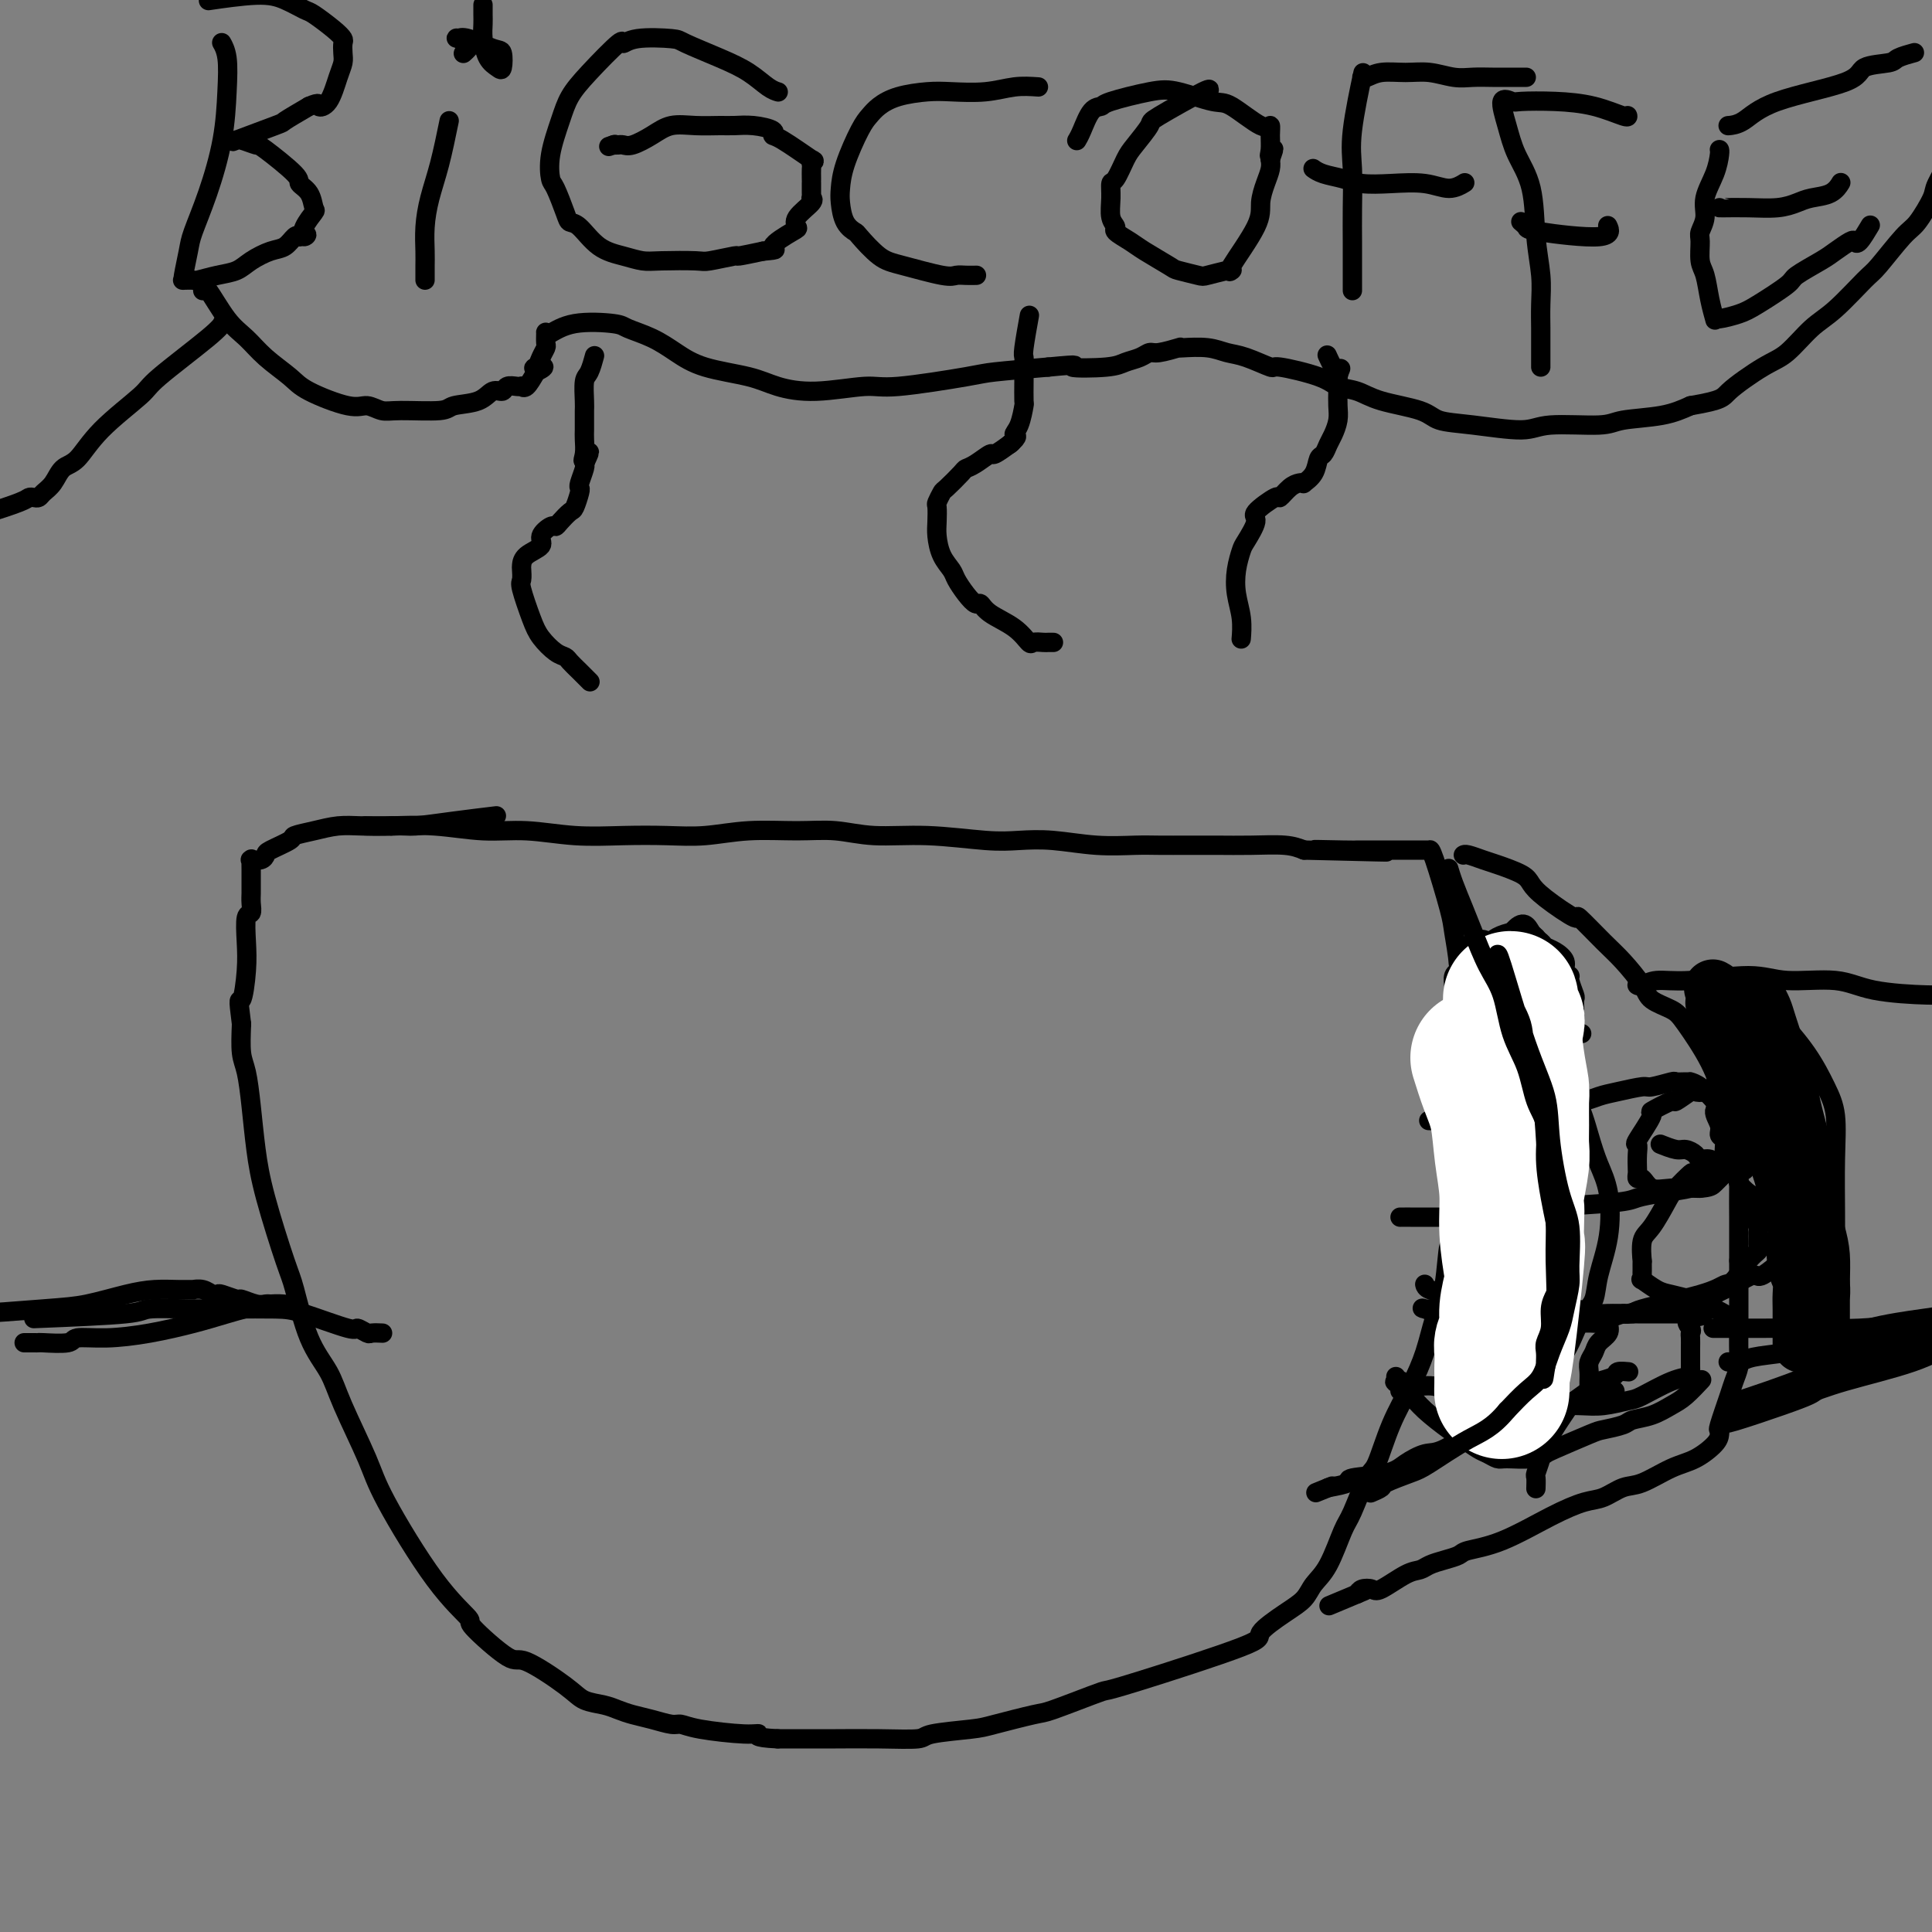 <svg viewBox='0 0 400 400' version='1.1' xmlns='http://www.w3.org/2000/svg' xmlns:xlink='http://www.w3.org/1999/xlink'><rect x="0" y="0" width="400" height="400" fill="#808080" stroke="none"/><g fill='none' stroke='#000000' stroke-width='4' stroke-linecap='round' stroke-linejoin='round'><path d='M76,171c-0.359,-0.009 -0.719,-0.017 0,0c0.719,0.017 2.516,0.061 5,0c2.484,-0.061 5.655,-0.227 9,0c3.345,0.227 6.864,0.845 10,1c3.136,0.155 5.889,-0.154 9,0c3.111,0.154 6.578,0.769 10,1c3.422,0.231 6.797,0.076 10,0c3.203,-0.076 6.234,-0.074 9,0c2.766,0.074 5.267,0.220 8,0c2.733,-0.220 5.698,-0.806 9,-1c3.302,-0.194 6.941,0.004 10,0c3.059,-0.004 5.537,-0.211 8,0c2.463,0.211 4.910,0.840 8,1c3.090,0.160 6.823,-0.150 11,0c4.177,0.150 8.798,0.758 12,1c3.202,0.242 4.984,0.117 7,0c2.016,-0.117 4.267,-0.228 7,0c2.733,0.228 5.947,0.793 9,1c3.053,0.207 5.945,0.056 8,0c2.055,-0.056 3.274,-0.016 5,0c1.726,0.016 3.960,0.007 6,0c2.040,-0.007 3.887,-0.012 6,0c2.113,0.012 4.492,0.042 7,0c2.508,-0.042 5.145,-0.155 7,0c1.855,0.155 2.927,0.577 4,1'/><path d='M270,176c30.997,0.774 11.490,0.207 5,0c-6.490,-0.207 0.038,-0.056 3,0c2.962,0.056 2.360,0.015 3,0c0.640,-0.015 2.524,-0.004 4,0c1.476,0.004 2.546,0.001 3,0c0.454,-0.001 0.293,-0.000 1,0c0.707,0.000 2.280,-0.000 3,0c0.720,0.000 0.585,0.000 1,0c0.415,-0.000 1.380,-0.002 2,0c0.620,0.002 0.895,0.006 1,0c0.105,-0.006 0.041,-0.024 0,0c-0.041,0.024 -0.060,0.090 0,0c0.060,-0.090 0.198,-0.335 1,2c0.802,2.335 2.266,7.250 3,10c0.734,2.750 0.737,3.335 1,5c0.263,1.665 0.784,4.408 1,7c0.216,2.592 0.125,5.031 0,8c-0.125,2.969 -0.285,6.467 0,10c0.285,3.533 1.015,7.102 1,10c-0.015,2.898 -0.773,5.126 -1,8c-0.227,2.874 0.078,6.392 0,9c-0.078,2.608 -0.539,4.304 -1,6'/><path d='M301,251c-0.347,9.079 -0.714,6.278 -1,7c-0.286,0.722 -0.492,4.969 -1,8c-0.508,3.031 -1.319,4.848 -2,7c-0.681,2.152 -1.231,4.641 -2,7c-0.769,2.359 -1.757,4.590 -3,7c-1.243,2.410 -2.741,5.001 -4,8c-1.259,2.999 -2.279,6.406 -3,8c-0.721,1.594 -1.142,1.374 -2,3c-0.858,1.626 -2.154,5.096 -3,7c-0.846,1.904 -1.242,2.241 -2,4c-0.758,1.759 -1.880,4.940 -3,7c-1.120,2.060 -2.240,2.998 -3,4c-0.760,1.002 -1.162,2.069 -2,3c-0.838,0.931 -2.112,1.727 -4,3c-1.888,1.273 -4.391,3.021 -5,4c-0.609,0.979 0.674,1.187 -4,3c-4.674,1.813 -15.305,5.230 -21,7c-5.695,1.770 -6.453,1.893 -7,2c-0.547,0.107 -0.882,0.200 -3,1c-2.118,0.800 -6.018,2.308 -8,3c-1.982,0.692 -2.046,0.567 -4,1c-1.954,0.433 -5.800,1.422 -8,2c-2.200,0.578 -2.756,0.743 -5,1c-2.244,0.257 -6.176,0.605 -8,1c-1.824,0.395 -1.538,0.838 -3,1c-1.462,0.162 -4.670,0.043 -8,0c-3.330,-0.043 -6.781,-0.012 -9,0c-2.219,0.012 -3.205,0.003 -5,0c-1.795,-0.003 -4.397,-0.002 -7,0'/><path d='M161,360c-5.341,-0.238 -4.192,-0.834 -4,-1c0.192,-0.166 -0.573,0.096 -3,0c-2.427,-0.096 -6.516,-0.551 -9,-1c-2.484,-0.449 -3.365,-0.894 -4,-1c-0.635,-0.106 -1.026,0.126 -2,0c-0.974,-0.126 -2.533,-0.610 -4,-1c-1.467,-0.390 -2.842,-0.685 -4,-1c-1.158,-0.315 -2.100,-0.650 -3,-1c-0.900,-0.350 -1.758,-0.715 -3,-1c-1.242,-0.285 -2.867,-0.490 -4,-1c-1.133,-0.510 -1.773,-1.323 -4,-3c-2.227,-1.677 -6.039,-4.216 -8,-5c-1.961,-0.784 -2.069,0.189 -4,-1c-1.931,-1.189 -5.683,-4.538 -7,-6c-1.317,-1.462 -0.198,-1.036 -1,-2c-0.802,-0.964 -3.526,-3.316 -7,-8c-3.474,-4.684 -7.700,-11.699 -10,-16c-2.300,-4.301 -2.675,-5.887 -4,-9c-1.325,-3.113 -3.599,-7.752 -5,-11c-1.401,-3.248 -1.930,-5.104 -3,-7c-1.070,-1.896 -2.682,-3.834 -4,-7c-1.318,-3.166 -2.342,-7.562 -3,-10c-0.658,-2.438 -0.950,-2.918 -2,-6c-1.050,-3.082 -2.860,-8.766 -4,-13c-1.140,-4.234 -1.612,-7.019 -2,-10c-0.388,-2.981 -0.692,-6.160 -1,-9c-0.308,-2.840 -0.622,-5.342 -1,-7c-0.378,-1.658 -0.822,-2.474 -1,-4c-0.178,-1.526 -0.089,-3.763 0,-6'/><path d='M50,212c-0.833,-6.414 -0.416,-4.449 0,-5c0.416,-0.551 0.829,-3.617 1,-6c0.171,-2.383 0.098,-4.081 0,-6c-0.098,-1.919 -0.222,-4.057 0,-5c0.222,-0.943 0.792,-0.689 1,-1c0.208,-0.311 0.056,-1.185 0,-2c-0.056,-0.815 -0.015,-1.571 0,-2c0.015,-0.429 0.005,-0.532 0,-1c-0.005,-0.468 -0.003,-1.303 0,-2c0.003,-0.697 0.007,-1.258 0,-2c-0.007,-0.742 -0.026,-1.666 0,-2c0.026,-0.334 0.098,-0.077 0,0c-0.098,0.077 -0.365,-0.024 0,0c0.365,0.024 1.363,0.175 2,0c0.637,-0.175 0.914,-0.677 1,-1c0.086,-0.323 -0.018,-0.469 1,-1c1.018,-0.531 3.159,-1.449 4,-2c0.841,-0.551 0.383,-0.736 1,-1c0.617,-0.264 2.310,-0.607 4,-1c1.690,-0.393 3.378,-0.837 5,-1c1.622,-0.163 3.178,-0.047 5,0c1.822,0.047 3.911,0.023 6,0'/><path d='M81,171c3.250,-0.110 3.376,0.115 5,0c1.624,-0.115 4.745,-0.569 8,-1c3.255,-0.431 6.644,-0.837 8,-1c1.356,-0.163 0.678,-0.081 0,0'/><path d='M303,177c-0.003,0.002 -0.005,0.004 0,0c0.005,-0.004 0.018,-0.013 0,0c-0.018,0.013 -0.068,0.048 0,0c0.068,-0.048 0.255,-0.179 1,0c0.745,0.179 2.047,0.668 3,1c0.953,0.332 1.556,0.508 3,1c1.444,0.492 3.727,1.301 5,2c1.273,0.699 1.534,1.289 2,2c0.466,0.711 1.138,1.542 3,3c1.862,1.458 4.916,3.542 6,4c1.084,0.458 0.200,-0.708 1,0c0.800,0.708 3.285,3.292 5,5c1.715,1.708 2.659,2.540 4,4c1.341,1.460 3.080,3.550 4,5c0.920,1.450 1.023,2.262 2,3c0.977,0.738 2.829,1.402 4,2c1.171,0.598 1.663,1.131 3,3c1.337,1.869 3.521,5.073 5,8c1.479,2.927 2.253,5.577 3,8c0.747,2.423 1.468,4.619 2,6c0.532,1.381 0.874,1.948 1,4c0.126,2.052 0.034,5.591 0,8c-0.034,2.409 -0.010,3.688 0,6c0.010,2.312 0.005,5.656 0,9'/><path d='M360,261c0.000,4.566 0.001,4.482 0,5c-0.001,0.518 -0.004,1.637 0,3c0.004,1.363 0.013,2.969 0,5c-0.013,2.031 -0.050,4.485 0,6c0.050,1.515 0.185,2.090 0,3c-0.185,0.910 -0.690,2.155 -1,3c-0.310,0.845 -0.423,1.289 -1,3c-0.577,1.711 -1.616,4.689 -2,6c-0.384,1.311 -0.113,0.955 0,1c0.113,0.045 0.067,0.492 0,1c-0.067,0.508 -0.155,1.076 -1,2c-0.845,0.924 -2.445,2.202 -4,3c-1.555,0.798 -3.064,1.116 -5,2c-1.936,0.884 -4.298,2.335 -6,3c-1.702,0.665 -2.742,0.545 -4,1c-1.258,0.455 -2.733,1.484 -4,2c-1.267,0.516 -2.327,0.520 -4,1c-1.673,0.480 -3.960,1.438 -7,3c-3.040,1.562 -6.835,3.728 -10,5c-3.165,1.272 -5.701,1.651 -7,2c-1.299,0.349 -1.360,0.669 -2,1c-0.640,0.331 -1.859,0.674 -3,1c-1.141,0.326 -2.202,0.634 -3,1c-0.798,0.366 -1.331,0.791 -2,1c-0.669,0.209 -1.475,0.202 -3,1c-1.525,0.798 -3.770,2.399 -5,3c-1.230,0.601 -1.447,0.200 -2,0c-0.553,-0.200 -1.444,-0.200 -2,0c-0.556,0.200 -0.778,0.600 -1,1'/><path d='M281,330c-11.452,4.798 -3.083,1.292 0,0c3.083,-1.292 0.881,-0.369 0,0c-0.881,0.369 -0.440,0.185 0,0'/><path d='M305,195c-0.148,-0.103 -0.295,-0.206 0,0c0.295,0.206 1.034,0.723 2,2c0.966,1.277 2.160,3.316 4,6c1.840,2.684 4.327,6.012 6,9c1.673,2.988 2.532,5.635 4,8c1.468,2.365 3.544,4.447 5,7c1.456,2.553 2.292,5.578 3,8c0.708,2.422 1.287,4.241 2,6c0.713,1.759 1.558,3.456 2,6c0.442,2.544 0.480,5.933 0,9c-0.480,3.067 -1.478,5.810 -2,8c-0.522,2.190 -0.567,3.827 -1,5c-0.433,1.173 -1.254,1.881 -2,3c-0.746,1.119 -1.417,2.650 -2,4c-0.583,1.350 -1.080,2.520 -2,4c-0.920,1.480 -2.265,3.271 -4,5c-1.735,1.729 -3.861,3.397 -6,5c-2.139,1.603 -4.290,3.140 -7,5c-2.710,1.860 -5.978,4.042 -8,5c-2.022,0.958 -2.798,0.690 -4,1c-1.202,0.310 -2.830,1.196 -4,2c-1.170,0.804 -1.881,1.525 -4,2c-2.119,0.475 -5.648,0.705 -7,1c-1.352,0.295 -0.529,0.656 -1,1c-0.471,0.344 -2.235,0.672 -4,1'/><path d='M275,308c-4.978,2.022 -1.422,0.578 0,0c1.422,-0.578 0.711,-0.289 0,0'/><path d='M7,273c7.651,-0.310 15.302,-0.619 19,-1c3.698,-0.381 3.442,-0.833 5,-1c1.558,-0.167 4.929,-0.047 8,0c3.071,0.047 5.840,0.022 9,0c3.160,-0.022 6.710,-0.041 9,0c2.290,0.041 3.319,0.140 6,1c2.681,0.860 7.013,2.479 9,3c1.987,0.521 1.629,-0.057 2,0c0.371,0.057 1.471,0.747 2,1c0.529,0.253 0.489,0.068 1,0c0.511,-0.068 1.575,-0.019 2,0c0.425,0.019 0.213,0.010 0,0'/><path d='M-6,271c-1.480,0.520 -2.960,1.039 0,1c2.960,-0.039 10.360,-0.637 15,-1c4.640,-0.363 6.519,-0.490 9,-1c2.481,-0.510 5.563,-1.404 8,-2c2.437,-0.596 4.228,-0.893 6,-1c1.772,-0.107 3.525,-0.025 5,0c1.475,0.025 2.672,-0.007 3,0c0.328,0.007 -0.213,0.053 0,0c0.213,-0.053 1.178,-0.206 2,0c0.822,0.206 1.500,0.772 2,1c0.500,0.228 0.823,0.117 1,0c0.177,-0.117 0.208,-0.242 1,0c0.792,0.242 2.344,0.849 3,1c0.656,0.151 0.414,-0.156 1,0c0.586,0.156 1.999,0.774 3,1c1.001,0.226 1.589,0.061 2,0c0.411,-0.061 0.646,-0.016 1,0c0.354,0.016 0.827,0.004 1,0c0.173,-0.004 0.046,-0.001 0,0c-0.046,0.001 -0.012,0.000 0,0c0.012,-0.000 0.003,-0.000 0,0c-0.003,0.000 -0.001,0.000 0,0c0.001,-0.000 0.000,-0.000 0,0c-0.000,0.000 -0.000,0.000 0,0c0.000,-0.000 0.000,-0.000 0,0'/><path d='M57,270c4.104,0.368 1.864,-0.213 -1,0c-2.864,0.213 -6.351,1.219 -9,2c-2.649,0.781 -4.460,1.337 -7,2c-2.540,0.663 -5.809,1.431 -9,2c-3.191,0.569 -6.304,0.937 -9,1c-2.696,0.063 -4.974,-0.179 -6,0c-1.026,0.179 -0.799,0.780 -2,1c-1.201,0.220 -3.828,0.059 -5,0c-1.172,-0.059 -0.889,-0.016 -1,0c-0.111,0.016 -0.617,0.004 -1,0c-0.383,-0.004 -0.641,-0.001 -1,0c-0.359,0.001 -0.817,0.000 -1,0c-0.183,-0.000 -0.092,-0.000 0,0'/><path d='M300,271c0.067,-0.001 0.133,-0.002 0,0c-0.133,0.002 -0.466,0.006 -1,0c-0.534,-0.006 -1.267,-0.022 -2,0c-0.733,0.022 -1.464,0.083 -2,0c-0.536,-0.083 -0.878,-0.308 0,0c0.878,0.308 2.975,1.151 6,2c3.025,0.849 6.979,1.706 10,2c3.021,0.294 5.109,0.026 7,0c1.891,-0.026 3.583,0.190 5,0c1.417,-0.190 2.557,-0.787 4,-1c1.443,-0.213 3.187,-0.042 4,0c0.813,0.042 0.693,-0.045 1,0c0.307,0.045 1.039,0.222 0,0c-1.039,-0.222 -3.850,-0.844 -6,-1c-2.150,-0.156 -3.637,0.154 -5,0c-1.363,-0.154 -2.600,-0.773 -4,-1c-1.400,-0.227 -2.963,-0.061 -4,0c-1.037,0.061 -1.548,0.016 -2,0c-0.452,-0.016 -0.843,-0.005 -1,0c-0.157,0.005 -0.078,0.002 0,0'/><path d='M355,275c0.093,-0.000 0.186,-0.000 0,0c-0.186,0.000 -0.650,0.001 0,0c0.650,-0.001 2.414,-0.003 4,0c1.586,0.003 2.993,0.012 6,0c3.007,-0.012 7.615,-0.044 11,0c3.385,0.044 5.547,0.166 9,0c3.453,-0.166 8.196,-0.619 12,-1c3.804,-0.381 6.669,-0.691 9,-1c2.331,-0.309 4.127,-0.619 6,-1c1.873,-0.381 3.823,-0.834 5,-1c1.177,-0.166 1.581,-0.044 2,0c0.419,0.044 0.853,0.010 1,0c0.147,-0.010 0.007,0.003 0,0c-0.007,-0.003 0.120,-0.023 0,0c-0.120,0.023 -0.485,0.090 0,0c0.485,-0.090 1.822,-0.335 -1,0c-2.822,0.335 -9.801,1.252 -14,2c-4.199,0.748 -5.616,1.329 -8,2c-2.384,0.671 -5.734,1.434 -9,2c-3.266,0.566 -6.448,0.936 -8,1c-1.552,0.064 -1.474,-0.176 -2,0c-0.526,0.176 -1.656,0.769 -2,1c-0.344,0.231 0.100,0.101 0,0c-0.100,-0.101 -0.743,-0.172 1,0c1.743,0.172 5.871,0.586 10,1'/><path d='M387,280c4.967,0.024 11.885,-0.417 16,-1c4.115,-0.583 5.428,-1.309 8,-2c2.572,-0.691 6.403,-1.347 9,-2c2.597,-0.653 3.959,-1.303 6,-2c2.041,-0.697 4.759,-1.440 7,-2c2.241,-0.560 4.003,-0.939 5,-1c0.997,-0.061 1.227,0.194 2,0c0.773,-0.194 2.088,-0.836 3,-1c0.912,-0.164 1.420,0.152 2,0c0.580,-0.152 1.233,-0.772 2,-1c0.767,-0.228 1.648,-0.065 2,0c0.352,0.065 0.176,0.033 0,0'/><path d='M42,60c-0.018,0.156 -0.037,0.313 0,0c0.037,-0.313 0.128,-1.094 1,0c0.872,1.094 2.525,4.063 4,6c1.475,1.937 2.772,2.842 4,4c1.228,1.158 2.387,2.568 4,4c1.613,1.432 3.681,2.885 5,4c1.319,1.115 1.888,1.892 4,3c2.112,1.108 5.767,2.546 8,3c2.233,0.454 3.042,-0.078 4,0c0.958,0.078 2.063,0.765 3,1c0.937,0.235 1.707,0.017 4,0c2.293,-0.017 6.110,0.168 8,0c1.890,-0.168 1.853,-0.690 3,-1c1.147,-0.310 3.477,-0.409 5,-1c1.523,-0.591 2.240,-1.675 3,-2c0.760,-0.325 1.563,0.109 2,0c0.437,-0.109 0.509,-0.761 1,-1c0.491,-0.239 1.400,-0.064 2,0c0.600,0.064 0.892,0.016 1,0c0.108,-0.016 0.031,-0.002 0,0c-0.031,0.002 -0.017,-0.008 0,0c0.017,0.008 0.035,0.033 0,0c-0.035,-0.033 -0.125,-0.124 0,0c0.125,0.124 0.464,0.464 1,0c0.536,-0.464 1.268,-1.732 2,-3'/><path d='M111,77c3.106,-1.488 0.871,-1.210 0,-1c-0.871,0.210 -0.377,0.350 0,0c0.377,-0.350 0.637,-1.191 1,-2c0.363,-0.809 0.830,-1.588 1,-2c0.170,-0.412 0.043,-0.458 0,-1c-0.043,-0.542 -0.001,-1.582 0,-2c0.001,-0.418 -0.038,-0.215 0,0c0.038,0.215 0.155,0.441 1,0c0.845,-0.441 2.420,-1.549 5,-2c2.580,-0.451 6.166,-0.244 8,0c1.834,0.244 1.914,0.527 3,1c1.086,0.473 3.176,1.138 5,2c1.824,0.862 3.382,1.920 5,3c1.618,1.080 3.297,2.180 6,3c2.703,0.820 6.429,1.360 9,2c2.571,0.640 3.988,1.380 6,2c2.012,0.620 4.619,1.119 8,1c3.381,-0.119 7.536,-0.858 10,-1c2.464,-0.142 3.238,0.312 7,0c3.762,-0.312 10.513,-1.392 14,-2c3.487,-0.608 3.711,-0.745 6,-1c2.289,-0.255 6.645,-0.627 11,-1'/><path d='M217,76c8.187,-0.787 4.656,-0.253 5,0c0.344,0.253 4.565,0.227 7,0c2.435,-0.227 3.084,-0.653 4,-1c0.916,-0.347 2.098,-0.615 3,-1c0.902,-0.385 1.523,-0.888 2,-1c0.477,-0.112 0.809,0.165 2,0c1.191,-0.165 3.242,-0.773 4,-1c0.758,-0.227 0.223,-0.073 0,0c-0.223,0.073 -0.136,0.066 1,0c1.136,-0.066 3.320,-0.191 5,0c1.680,0.191 2.855,0.698 4,1c1.145,0.302 2.258,0.400 4,1c1.742,0.600 4.111,1.704 5,2c0.889,0.296 0.299,-0.216 2,0c1.701,0.216 5.695,1.160 8,2c2.305,0.840 2.922,1.577 4,2c1.078,0.423 2.618,0.533 4,1c1.382,0.467 2.607,1.293 5,2c2.393,0.707 5.953,1.296 8,2c2.047,0.704 2.579,1.524 4,2c1.421,0.476 3.730,0.608 7,1c3.270,0.392 7.500,1.045 10,1c2.500,-0.045 3.269,-0.788 6,-1c2.731,-0.212 7.423,0.108 10,0c2.577,-0.108 3.040,-0.645 5,-1c1.960,-0.355 5.417,-0.530 8,-1c2.583,-0.470 4.291,-1.235 6,-2'/><path d='M350,84c6.865,-1.179 6.529,-1.628 8,-3c1.471,-1.372 4.751,-3.667 7,-5c2.249,-1.333 3.467,-1.704 5,-3c1.533,-1.296 3.380,-3.517 5,-5c1.620,-1.483 3.013,-2.229 5,-4c1.987,-1.771 4.568,-4.569 6,-6c1.432,-1.431 1.715,-1.496 3,-3c1.285,-1.504 3.571,-4.447 5,-6c1.429,-1.553 2.002,-1.717 3,-3c0.998,-1.283 2.421,-3.687 3,-5c0.579,-1.313 0.313,-1.537 1,-3c0.687,-1.463 2.329,-4.165 3,-6c0.671,-1.835 0.373,-2.802 0,-5c-0.373,-2.198 -0.821,-5.628 -1,-7c-0.179,-1.372 -0.090,-0.686 0,0'/><path d='M46,67c0.000,-0.001 0.001,-0.001 0,0c-0.001,0.001 -0.002,0.004 0,0c0.002,-0.004 0.007,-0.016 0,0c-0.007,0.016 -0.027,0.059 0,0c0.027,-0.059 0.101,-0.219 0,0c-0.101,0.219 -0.375,0.819 -3,3c-2.625,2.181 -7.599,5.945 -10,8c-2.401,2.055 -2.229,2.403 -4,4c-1.771,1.597 -5.487,4.445 -8,7c-2.513,2.555 -3.825,4.818 -5,6c-1.175,1.182 -2.213,1.284 -3,2c-0.787,0.716 -1.325,2.048 -2,3c-0.675,0.952 -1.489,1.525 -2,2c-0.511,0.475 -0.719,0.853 -1,1c-0.281,0.147 -0.636,0.064 -1,0c-0.364,-0.064 -0.739,-0.108 -1,0c-0.261,0.108 -0.410,0.369 -2,1c-1.590,0.631 -4.622,1.633 -6,2c-1.378,0.367 -1.102,0.099 -1,0c0.102,-0.099 0.029,-0.028 0,0c-0.029,0.028 -0.015,0.014 0,0'/><path d='M46,9c-0.008,-0.014 -0.016,-0.027 0,0c0.016,0.027 0.055,0.095 0,0c-0.055,-0.095 -0.205,-0.353 0,0c0.205,0.353 0.766,1.316 1,3c0.234,1.684 0.141,4.090 0,7c-0.141,2.910 -0.329,6.325 -1,10c-0.671,3.675 -1.826,7.612 -3,11c-1.174,3.388 -2.367,6.228 -3,8c-0.633,1.772 -0.705,2.475 -1,4c-0.295,1.525 -0.813,3.873 -1,5c-0.187,1.127 -0.043,1.034 0,1c0.043,-0.034 -0.016,-0.008 0,0c0.016,0.008 0.107,-0.001 0,0c-0.107,0.001 -0.412,0.012 0,0c0.412,-0.012 1.540,-0.047 2,0c0.460,0.047 0.251,0.177 1,0c0.749,-0.177 2.455,-0.662 4,-1c1.545,-0.338 2.928,-0.529 4,-1c1.072,-0.471 1.831,-1.223 3,-2c1.169,-0.777 2.746,-1.579 4,-2c1.254,-0.421 2.184,-0.459 3,-1c0.816,-0.541 1.519,-1.583 2,-2c0.481,-0.417 0.741,-0.208 1,0'/><path d='M62,49c2.270,-1.009 1.444,-0.031 1,0c-0.444,0.031 -0.505,-0.884 0,-2c0.505,-1.116 1.577,-2.431 2,-3c0.423,-0.569 0.197,-0.391 0,-1c-0.197,-0.609 -0.365,-2.004 -1,-3c-0.635,-0.996 -1.735,-1.591 -2,-2c-0.265,-0.409 0.307,-0.631 -1,-2c-1.307,-1.369 -4.492,-3.884 -6,-5c-1.508,-1.116 -1.340,-0.832 -2,-1c-0.660,-0.168 -2.148,-0.788 -3,-1c-0.852,-0.212 -1.069,-0.016 -1,0c0.069,0.016 0.425,-0.148 0,0c-0.425,0.148 -1.629,0.607 0,0c1.629,-0.607 6.092,-2.279 8,-3c1.908,-0.721 1.259,-0.492 2,-1c0.741,-0.508 2.870,-1.754 5,-3'/><path d='M64,22c2.526,-1.092 1.840,-0.323 2,0c0.160,0.323 1.167,0.199 2,-1c0.833,-1.199 1.492,-3.472 2,-5c0.508,-1.528 0.864,-2.309 1,-3c0.136,-0.691 0.051,-1.292 0,-2c-0.051,-0.708 -0.067,-1.523 0,-2c0.067,-0.477 0.217,-0.618 0,-1c-0.217,-0.382 -0.800,-1.007 -2,-2c-1.200,-0.993 -3.017,-2.353 -4,-3c-0.983,-0.647 -1.132,-0.580 -2,-1c-0.868,-0.420 -2.456,-1.328 -4,-2c-1.544,-0.672 -3.043,-1.108 -6,-1c-2.957,0.108 -7.373,0.760 -9,1c-1.627,0.240 -0.465,0.069 0,0c0.465,-0.069 0.232,-0.034 0,0'/><path d='M93,25c-0.649,3.158 -1.298,6.316 -2,9c-0.702,2.684 -1.456,4.894 -2,7c-0.544,2.106 -0.878,4.109 -1,6c-0.122,1.891 -0.033,3.670 0,5c0.033,1.330 0.009,2.212 0,3c-0.009,0.788 -0.002,1.481 0,2c0.002,0.519 0.001,0.862 0,1c-0.001,0.138 -0.000,0.069 0,0'/><path d='M100,1c-0.004,0.681 -0.009,1.362 0,2c0.009,0.638 0.030,1.231 0,2c-0.030,0.769 -0.112,1.712 0,3c0.112,1.288 0.419,2.922 1,4c0.581,1.078 1.435,1.602 2,2c0.565,0.398 0.841,0.671 1,0c0.159,-0.671 0.202,-2.285 0,-3c-0.202,-0.715 -0.648,-0.532 -2,-1c-1.352,-0.468 -3.611,-1.586 -5,-2c-1.389,-0.414 -1.908,-0.125 -2,0c-0.092,0.125 0.243,0.085 0,0c-0.243,-0.085 -1.066,-0.215 0,0c1.066,0.215 4.019,0.776 5,1c0.981,0.224 -0.009,0.112 -1,0'/><path d='M99,9c-1.166,-0.144 -1.580,0.497 -2,1c-0.420,0.503 -0.844,0.867 -1,1c-0.156,0.133 -0.042,0.036 0,0c0.042,-0.036 0.012,-0.010 0,0c-0.012,0.010 -0.006,0.005 0,0'/><path d='M161,19c-0.037,-0.011 -0.075,-0.022 0,0c0.075,0.022 0.262,0.076 0,0c-0.262,-0.076 -0.971,-0.283 -2,-1c-1.029,-0.717 -2.376,-1.945 -4,-3c-1.624,-1.055 -3.525,-1.938 -6,-3c-2.475,-1.062 -5.523,-2.304 -7,-3c-1.477,-0.696 -1.381,-0.848 -3,-1c-1.619,-0.152 -4.951,-0.306 -7,0c-2.049,0.306 -2.814,1.072 -3,1c-0.186,-0.072 0.205,-0.982 -1,0c-1.205,0.982 -4.008,3.857 -6,6c-1.992,2.143 -3.173,3.554 -4,5c-0.827,1.446 -1.301,2.926 -2,5c-0.699,2.074 -1.625,4.741 -2,7c-0.375,2.259 -0.201,4.108 0,5c0.201,0.892 0.429,0.827 1,2c0.571,1.173 1.485,3.585 2,5c0.515,1.415 0.630,1.833 1,2c0.370,0.167 0.993,0.083 2,1c1.007,0.917 2.396,2.834 4,4c1.604,1.166 3.423,1.581 5,2c1.577,0.419 2.911,0.840 4,1c1.089,0.160 1.934,0.058 4,0c2.066,-0.058 5.352,-0.071 7,0c1.648,0.071 1.658,0.225 3,0c1.342,-0.225 4.015,-0.830 5,-1c0.985,-0.170 0.281,0.094 1,0c0.719,-0.094 2.859,-0.547 5,-1'/><path d='M158,52c4.098,-0.365 1.841,-0.276 2,-1c0.159,-0.724 2.732,-2.261 4,-3c1.268,-0.739 1.229,-0.681 1,-1c-0.229,-0.319 -0.650,-1.015 0,-2c0.650,-0.985 2.370,-2.257 3,-3c0.630,-0.743 0.169,-0.955 0,-1c-0.169,-0.045 -0.045,0.077 0,0c0.045,-0.077 0.012,-0.353 0,-1c-0.012,-0.647 -0.003,-1.664 0,-2c0.003,-0.336 -0.001,0.010 0,0c0.001,-0.010 0.006,-0.377 0,-1c-0.006,-0.623 -0.022,-1.502 0,-2c0.022,-0.498 0.082,-0.616 0,-1c-0.082,-0.384 -0.306,-1.034 0,-1c0.306,0.034 1.142,0.751 0,0c-1.142,-0.751 -4.263,-2.972 -6,-4c-1.737,-1.028 -2.091,-0.864 -2,-1c0.091,-0.136 0.626,-0.572 0,-1c-0.626,-0.428 -2.414,-0.848 -4,-1c-1.586,-0.152 -2.969,-0.035 -4,0c-1.031,0.035 -1.712,-0.011 -3,0c-1.288,0.011 -3.185,0.080 -5,0c-1.815,-0.080 -3.547,-0.309 -5,0c-1.453,0.309 -2.627,1.155 -4,2c-1.373,0.845 -2.945,1.691 -4,2c-1.055,0.309 -1.592,0.083 -2,0c-0.408,-0.083 -0.688,-0.024 -1,0c-0.312,0.024 -0.656,0.012 -1,0'/><path d='M127,30c-1.867,0.622 -0.533,0.178 0,0c0.533,-0.178 0.267,-0.089 0,0'/><path d='M215,18c-1.617,-0.112 -3.233,-0.224 -5,0c-1.767,0.224 -3.684,0.784 -6,1c-2.316,0.216 -5.029,0.088 -7,0c-1.971,-0.088 -3.198,-0.137 -5,0c-1.802,0.137 -4.178,0.461 -6,1c-1.822,0.539 -3.091,1.292 -4,2c-0.909,0.708 -1.460,1.371 -2,2c-0.540,0.629 -1.071,1.225 -2,3c-0.929,1.775 -2.256,4.728 -3,7c-0.744,2.272 -0.907,3.863 -1,5c-0.093,1.137 -0.118,1.821 0,3c0.118,1.179 0.379,2.854 1,4c0.621,1.146 1.602,1.765 2,2c0.398,0.235 0.214,0.087 1,1c0.786,0.913 2.542,2.886 4,4c1.458,1.114 2.619,1.370 5,2c2.381,0.630 5.983,1.633 8,2c2.017,0.367 2.448,0.098 3,0c0.552,-0.098 1.226,-0.026 2,0c0.774,0.026 1.650,0.008 2,0c0.350,-0.008 0.175,-0.004 0,0'/><path d='M250,19c-0.149,0.143 -0.298,0.286 0,0c0.298,-0.286 1.045,-1.001 -1,0c-2.045,1.001 -6.880,3.719 -9,5c-2.120,1.281 -1.524,1.126 -2,2c-0.476,0.874 -2.022,2.778 -3,4c-0.978,1.222 -1.388,1.763 -2,3c-0.612,1.237 -1.428,3.172 -2,4c-0.572,0.828 -0.902,0.550 -1,1c-0.098,0.450 0.036,1.630 0,3c-0.036,1.370 -0.241,2.932 0,4c0.241,1.068 0.930,1.642 1,2c0.070,0.358 -0.479,0.501 0,1c0.479,0.499 1.985,1.352 3,2c1.015,0.648 1.540,1.089 3,2c1.460,0.911 3.855,2.293 5,3c1.145,0.707 1.040,0.739 2,1c0.960,0.261 2.984,0.753 4,1c1.016,0.247 1.022,0.250 2,0c0.978,-0.250 2.927,-0.755 4,-1c1.073,-0.245 1.271,-0.232 1,0c-0.271,0.232 -1.011,0.683 0,-1c1.011,-1.683 3.774,-5.501 5,-8c1.226,-2.499 0.916,-3.680 1,-5c0.084,-1.320 0.561,-2.778 1,-4c0.439,-1.222 0.840,-2.206 1,-3c0.160,-0.794 0.080,-1.397 0,-2'/><path d='M263,33c1.392,-3.763 0.371,-1.670 0,-1c-0.371,0.670 -0.091,-0.084 0,-1c0.091,-0.916 -0.005,-1.995 0,-3c0.005,-1.005 0.112,-1.937 0,-2c-0.112,-0.063 -0.444,0.741 -2,0c-1.556,-0.741 -4.337,-3.029 -6,-4c-1.663,-0.971 -2.210,-0.624 -4,-1c-1.790,-0.376 -4.825,-1.473 -7,-2c-2.175,-0.527 -3.489,-0.482 -6,0c-2.511,0.482 -6.218,1.401 -8,2c-1.782,0.599 -1.641,0.879 -2,1c-0.359,0.121 -1.220,0.084 -2,1c-0.780,0.916 -1.479,2.785 -2,4c-0.521,1.215 -0.863,1.776 -1,2c-0.137,0.224 -0.068,0.112 0,0'/><path d='M316,16c-0.912,-0.002 -1.825,-0.004 -3,0c-1.175,0.004 -2.613,0.016 -4,0c-1.387,-0.016 -2.724,-0.058 -4,0c-1.276,0.058 -2.492,0.215 -4,0c-1.508,-0.215 -3.308,-0.804 -5,-1c-1.692,-0.196 -3.276,-0.001 -5,0c-1.724,0.001 -3.587,-0.193 -5,0c-1.413,0.193 -2.377,0.774 -3,1c-0.623,0.226 -0.907,0.096 -1,0c-0.093,-0.096 0.003,-0.157 0,0c-0.003,0.157 -0.106,0.532 0,0c0.106,-0.532 0.421,-1.969 0,0c-0.421,1.969 -1.577,7.346 -2,11c-0.423,3.654 -0.113,5.584 0,8c0.113,2.416 0.030,5.318 0,8c-0.030,2.682 -0.008,5.143 0,7c0.008,1.857 0.002,3.111 0,4c-0.002,0.889 -0.001,1.414 0,2c0.001,0.586 0.000,1.235 0,2c-0.000,0.765 -0.000,1.647 0,2c0.000,0.353 0.000,0.176 0,0'/><path d='M272,35c-0.128,-0.091 -0.256,-0.182 0,0c0.256,0.182 0.896,0.636 2,1c1.104,0.364 2.672,0.638 4,1c1.328,0.362 2.416,0.811 4,1c1.584,0.189 3.665,0.117 6,0c2.335,-0.117 4.925,-0.279 7,0c2.075,0.279 3.636,0.998 5,1c1.364,0.002 2.533,-0.714 3,-1c0.467,-0.286 0.234,-0.143 0,0'/><path d='M337,24c-0.018,-0.053 -0.036,-0.105 0,0c0.036,0.105 0.127,0.369 -1,0c-1.127,-0.369 -3.473,-1.371 -6,-2c-2.527,-0.629 -5.235,-0.887 -8,-1c-2.765,-0.113 -5.587,-0.083 -7,0c-1.413,0.083 -1.415,0.219 -2,0c-0.585,-0.219 -1.751,-0.792 -2,0c-0.249,0.792 0.420,2.948 1,5c0.580,2.052 1.069,4.000 2,6c0.931,2.000 2.302,4.051 3,7c0.698,2.949 0.723,6.795 1,10c0.277,3.205 0.806,5.769 1,8c0.194,2.231 0.052,4.127 0,6c-0.052,1.873 -0.014,3.721 0,5c0.014,1.279 0.004,1.989 0,3c-0.004,1.011 -0.001,2.322 0,3c0.001,0.678 0.000,0.721 0,1c-0.000,0.279 -0.000,0.794 0,1c0.000,0.206 0.000,0.103 0,0'/><path d='M315,46c-0.115,-0.095 -0.231,-0.191 0,0c0.231,0.191 0.808,0.667 1,1c0.192,0.333 0.000,0.522 3,1c3.000,0.478 9.192,1.244 12,1c2.808,-0.244 2.231,-1.498 2,-2c-0.231,-0.502 -0.115,-0.251 0,0'/><path d='M356,31c0.004,0.007 0.007,0.014 0,0c-0.007,-0.014 -0.025,-0.048 0,0c0.025,0.048 0.094,0.177 0,1c-0.094,0.823 -0.351,2.340 -1,4c-0.649,1.660 -1.691,3.463 -2,5c-0.309,1.537 0.117,2.808 0,4c-0.117,1.192 -0.775,2.306 -1,3c-0.225,0.694 -0.018,0.968 0,2c0.018,1.032 -0.153,2.823 0,4c0.153,1.177 0.630,1.742 1,3c0.370,1.258 0.634,3.210 1,5c0.366,1.790 0.836,3.418 1,4c0.164,0.582 0.024,0.118 0,0c-0.024,-0.118 0.070,0.111 1,0c0.930,-0.111 2.697,-0.561 4,-1c1.303,-0.439 2.144,-0.865 4,-2c1.856,-1.135 4.728,-2.977 6,-4c1.272,-1.023 0.943,-1.228 2,-2c1.057,-0.772 3.500,-2.113 5,-3c1.500,-0.887 2.055,-1.321 3,-2c0.945,-0.679 2.278,-1.605 3,-2c0.722,-0.395 0.833,-0.261 1,0c0.167,0.261 0.391,0.647 1,0c0.609,-0.647 1.603,-2.328 2,-3c0.397,-0.672 0.199,-0.336 0,0'/><path d='M358,26c0.063,-0.005 0.126,-0.010 0,0c-0.126,0.010 -0.441,0.034 0,0c0.441,-0.034 1.638,-0.128 3,-1c1.362,-0.872 2.887,-2.524 7,-4c4.113,-1.476 10.812,-2.778 14,-4c3.188,-1.222 2.865,-2.366 4,-3c1.135,-0.634 3.727,-0.758 5,-1c1.273,-0.242 1.227,-0.604 2,-1c0.773,-0.396 2.364,-0.828 3,-1c0.636,-0.172 0.318,-0.086 0,0'/><path d='M356,43c0.010,0.006 0.021,0.012 1,0c0.979,-0.012 2.927,-0.044 5,0c2.073,0.044 4.272,0.162 6,0c1.728,-0.162 2.985,-0.604 4,-1c1.015,-0.396 1.787,-0.745 3,-1c1.213,-0.255 2.865,-0.415 4,-1c1.135,-0.585 1.753,-1.596 2,-2c0.247,-0.404 0.124,-0.202 0,0'/><path d='M122,141c-0.046,-0.046 -0.092,-0.093 0,0c0.092,0.093 0.321,0.325 0,0c-0.321,-0.325 -1.192,-1.206 -2,-2c-0.808,-0.794 -1.553,-1.500 -2,-2c-0.447,-0.500 -0.597,-0.792 -1,-1c-0.403,-0.208 -1.061,-0.331 -2,-1c-0.939,-0.669 -2.161,-1.885 -3,-3c-0.839,-1.115 -1.297,-2.129 -2,-4c-0.703,-1.871 -1.652,-4.598 -2,-6c-0.348,-1.402 -0.096,-1.478 0,-2c0.096,-0.522 0.034,-1.490 0,-2c-0.034,-0.510 -0.041,-0.561 0,-1c0.041,-0.439 0.130,-1.266 1,-2c0.870,-0.734 2.522,-1.375 3,-2c0.478,-0.625 -0.219,-1.232 0,-2c0.219,-0.768 1.354,-1.695 2,-2c0.646,-0.305 0.804,0.013 1,0c0.196,-0.013 0.431,-0.357 1,-1c0.569,-0.643 1.472,-1.585 2,-2c0.528,-0.415 0.681,-0.304 1,-1c0.319,-0.696 0.803,-2.201 1,-3c0.197,-0.799 0.105,-0.894 0,-1c-0.105,-0.106 -0.224,-0.224 0,-1c0.224,-0.776 0.791,-2.209 1,-3c0.209,-0.791 0.060,-0.940 0,-1c-0.060,-0.060 -0.030,-0.030 0,0'/><path d='M121,96c2.011,-4.230 0.539,-1.805 0,-1c-0.539,0.805 -0.144,-0.011 0,-1c0.144,-0.989 0.039,-2.150 0,-3c-0.039,-0.850 -0.011,-1.391 0,-2c0.011,-0.609 0.006,-1.288 0,-2c-0.006,-0.712 -0.012,-1.456 0,-2c0.012,-0.544 0.042,-0.889 0,-2c-0.042,-1.111 -0.156,-2.989 0,-4c0.156,-1.011 0.580,-1.157 1,-2c0.420,-0.843 0.834,-2.384 1,-3c0.166,-0.616 0.083,-0.308 0,0'/><path d='M218,133c0.098,0.001 0.196,0.003 0,0c-0.196,-0.003 -0.686,-0.010 -1,0c-0.314,0.010 -0.451,0.036 -1,0c-0.549,-0.036 -1.509,-0.133 -2,0c-0.491,0.133 -0.512,0.496 -1,0c-0.488,-0.496 -1.443,-1.851 -3,-3c-1.557,-1.149 -3.717,-2.094 -5,-3c-1.283,-0.906 -1.691,-1.775 -2,-2c-0.309,-0.225 -0.520,0.195 -1,0c-0.480,-0.195 -1.229,-1.004 -2,-2c-0.771,-0.996 -1.566,-2.181 -2,-3c-0.434,-0.819 -0.508,-1.274 -1,-2c-0.492,-0.726 -1.401,-1.723 -2,-3c-0.599,-1.277 -0.889,-2.833 -1,-4c-0.111,-1.167 -0.043,-1.946 0,-3c0.043,-1.054 0.061,-2.384 0,-3c-0.061,-0.616 -0.200,-0.518 0,-1c0.200,-0.482 0.738,-1.542 1,-2c0.262,-0.458 0.249,-0.313 1,-1c0.751,-0.687 2.265,-2.207 3,-3c0.735,-0.793 0.691,-0.861 1,-1c0.309,-0.139 0.969,-0.349 2,-1c1.031,-0.651 2.431,-1.741 3,-2c0.569,-0.259 0.307,0.315 1,0c0.693,-0.315 2.341,-1.519 3,-2c0.659,-0.481 0.330,-0.241 0,0'/><path d='M209,92c2.348,-1.943 1.218,-1.802 1,-2c-0.218,-0.198 0.478,-0.736 1,-2c0.522,-1.264 0.872,-3.256 1,-4c0.128,-0.744 0.034,-0.242 0,-1c-0.034,-0.758 -0.009,-2.777 0,-4c0.009,-1.223 0.003,-1.652 0,-2c-0.003,-0.348 -0.002,-0.617 0,-1c0.002,-0.383 0.004,-0.881 0,-1c-0.004,-0.119 -0.015,0.142 0,0c0.015,-0.142 0.056,-0.688 0,-1c-0.056,-0.312 -0.207,-0.392 0,-2c0.207,-1.608 0.774,-4.745 1,-6c0.226,-1.255 0.113,-0.627 0,0'/><path d='M257,132c0.008,-0.089 0.015,-0.179 0,0c-0.015,0.179 -0.053,0.626 0,0c0.053,-0.626 0.198,-2.325 0,-4c-0.198,-1.675 -0.738,-3.324 -1,-5c-0.262,-1.676 -0.246,-3.378 0,-5c0.246,-1.622 0.721,-3.164 1,-4c0.279,-0.836 0.360,-0.964 1,-2c0.640,-1.036 1.837,-2.978 2,-4c0.163,-1.022 -0.710,-1.125 0,-2c0.710,-0.875 3.004,-2.522 4,-3c0.996,-0.478 0.696,0.213 1,0c0.304,-0.213 1.213,-1.330 2,-2c0.787,-0.670 1.454,-0.894 2,-1c0.546,-0.106 0.972,-0.093 1,0c0.028,0.093 -0.343,0.268 0,0c0.343,-0.268 1.401,-0.977 2,-2c0.599,-1.023 0.739,-2.360 1,-3c0.261,-0.640 0.644,-0.583 1,-1c0.356,-0.417 0.684,-1.309 1,-2c0.316,-0.691 0.621,-1.183 1,-2c0.379,-0.817 0.834,-1.959 1,-3c0.166,-1.041 0.045,-1.980 0,-3c-0.045,-1.020 -0.012,-2.121 0,-3c0.012,-0.879 0.003,-1.537 0,-2c-0.003,-0.463 -0.002,-0.732 0,-1'/><path d='M277,78c0.893,-3.143 0.625,-1.000 0,-1c-0.625,0.000 -1.607,-2.143 -2,-3c-0.393,-0.857 -0.196,-0.429 0,0'/><path d='M321,219c0.000,0.000 0.000,0.000 0,0c0.000,0.000 0.000,0.000 0,0'/><path d='M296,232c0.057,0.001 0.114,0.001 0,0c-0.114,-0.001 -0.401,-0.004 0,0c0.401,0.004 1.488,0.013 3,0c1.512,-0.013 3.448,-0.050 5,0c1.552,0.050 2.719,0.186 4,0c1.281,-0.186 2.678,-0.694 4,-1c1.322,-0.306 2.571,-0.410 4,-1c1.429,-0.590 3.038,-1.665 5,-2c1.962,-0.335 4.277,0.069 6,0c1.723,-0.069 2.854,-0.611 4,-1c1.146,-0.389 2.305,-0.626 4,-1c1.695,-0.374 3.925,-0.885 5,-1c1.075,-0.115 0.996,0.165 2,0c1.004,-0.165 3.091,-0.777 4,-1c0.909,-0.223 0.641,-0.058 1,0c0.359,0.058 1.345,0.010 2,0c0.655,-0.010 0.980,0.018 1,0c0.020,-0.018 -0.264,-0.082 0,0c0.264,0.082 1.075,0.309 2,1c0.925,0.691 1.962,1.845 3,3'/><path d='M355,228c1.327,0.920 0.145,1.219 0,2c-0.145,0.781 0.747,2.044 1,3c0.253,0.956 -0.133,1.604 0,2c0.133,0.396 0.783,0.539 1,1c0.217,0.461 -0.000,1.241 0,2c0.000,0.759 0.218,1.499 0,2c-0.218,0.501 -0.870,0.764 -1,1c-0.130,0.236 0.263,0.444 0,1c-0.263,0.556 -1.180,1.458 -2,2c-0.820,0.542 -1.542,0.722 -2,1c-0.458,0.278 -0.650,0.652 -2,1c-1.350,0.348 -3.857,0.670 -6,1c-2.143,0.330 -3.921,0.666 -5,1c-1.079,0.334 -1.460,0.664 -5,1c-3.540,0.336 -10.238,0.679 -14,1c-3.762,0.321 -4.589,0.622 -6,1c-1.411,0.378 -3.407,0.833 -6,1c-2.593,0.167 -5.784,0.045 -7,0c-1.216,-0.045 -0.456,-0.012 -2,0c-1.544,0.012 -5.393,0.003 -7,0c-1.607,-0.003 -0.971,-0.001 -1,0c-0.029,0.001 -0.723,0.000 -1,0c-0.277,-0.000 -0.139,-0.000 0,0'/><path d='M344,237c-0.002,-0.001 -0.003,-0.001 0,0c0.003,0.001 0.011,0.004 0,0c-0.011,-0.004 -0.039,-0.016 0,0c0.039,0.016 0.147,0.060 0,0c-0.147,-0.060 -0.549,-0.222 0,0c0.549,0.222 2.048,0.829 3,1c0.952,0.171 1.357,-0.094 2,0c0.643,0.094 1.523,0.546 2,1c0.477,0.454 0.552,0.910 1,1c0.448,0.090 1.269,-0.186 2,0c0.731,0.186 1.371,0.833 2,1c0.629,0.167 1.246,-0.147 2,0c0.754,0.147 1.644,0.756 2,1c0.356,0.244 0.178,0.122 0,0'/><path d='M360,242c2.468,0.660 0.637,-0.190 0,0c-0.637,0.190 -0.081,1.418 0,2c0.081,0.582 -0.314,0.516 0,1c0.314,0.484 1.338,1.516 2,2c0.662,0.484 0.962,0.419 1,1c0.038,0.581 -0.186,1.809 0,3c0.186,1.191 0.783,2.346 1,3c0.217,0.654 0.053,0.806 0,1c-0.053,0.194 0.004,0.431 0,1c-0.004,0.569 -0.070,1.472 0,2c0.070,0.528 0.274,0.682 0,1c-0.274,0.318 -1.028,0.799 -2,2c-0.972,1.201 -2.162,3.120 -3,4c-0.838,0.880 -1.325,0.719 -2,1c-0.675,0.281 -1.539,1.003 -5,2c-3.461,0.997 -9.517,2.267 -12,3c-2.483,0.733 -1.391,0.929 -2,1c-0.609,0.071 -2.919,0.019 -5,0c-2.081,-0.019 -3.934,-0.004 -6,0c-2.066,0.004 -4.343,-0.003 -6,0c-1.657,0.003 -2.692,0.015 -4,0c-1.308,-0.015 -2.890,-0.057 -5,0c-2.110,0.057 -4.747,0.211 -6,0c-1.253,-0.211 -1.120,-0.789 -2,-1c-0.880,-0.211 -2.772,-0.057 -4,0c-1.228,0.057 -1.792,0.015 -2,0c-0.208,-0.015 -0.059,-0.004 0,0c0.059,0.004 0.030,0.002 0,0'/><path d='M295,266c-0.020,-0.092 -0.040,-0.183 0,0c0.040,0.183 0.140,0.642 1,1c0.860,0.358 2.480,0.617 4,1c1.520,0.383 2.942,0.891 4,1c1.058,0.109 1.754,-0.181 3,0c1.246,0.181 3.043,0.833 4,1c0.957,0.167 1.076,-0.153 2,0c0.924,0.153 2.654,0.777 4,1c1.346,0.223 2.308,0.046 3,0c0.692,-0.046 1.114,0.040 2,0c0.886,-0.040 2.237,-0.207 4,0c1.763,0.207 3.939,0.788 5,1c1.061,0.212 1.007,0.057 2,0c0.993,-0.057 3.033,-0.015 4,0c0.967,0.015 0.861,0.004 1,0c0.139,-0.004 0.522,-0.001 1,0c0.478,0.001 1.049,0.000 2,0c0.951,-0.000 2.282,-0.000 3,0c0.718,0.000 0.823,0.000 1,0c0.177,-0.000 0.426,-0.000 1,0c0.574,0.000 1.473,0.000 2,0c0.527,-0.000 0.680,-0.000 1,0c0.320,0.000 0.806,0.000 1,0c0.194,-0.000 0.097,-0.000 0,0'/><path d='M350,272c5.105,0.274 1.368,0.458 0,1c-1.368,0.542 -0.367,1.440 0,2c0.367,0.560 0.098,0.781 0,1c-0.098,0.219 -0.026,0.435 0,1c0.026,0.565 0.007,1.479 0,2c-0.007,0.521 -0.002,0.650 0,1c0.002,0.350 -0.000,0.921 0,1c0.000,0.079 0.003,-0.333 0,0c-0.003,0.333 -0.010,1.411 0,2c0.010,0.589 0.038,0.690 0,1c-0.038,0.310 -0.143,0.828 0,1c0.143,0.172 0.535,-0.003 0,0c-0.535,0.003 -1.996,0.183 -4,1c-2.004,0.817 -4.551,2.271 -6,3c-1.449,0.729 -1.799,0.732 -3,1c-1.201,0.268 -3.251,0.801 -5,1c-1.749,0.199 -3.197,0.063 -5,0c-1.803,-0.063 -3.963,-0.055 -5,0c-1.037,0.055 -0.952,0.155 -2,0c-1.048,-0.155 -3.228,-0.567 -5,-1c-1.772,-0.433 -3.135,-0.887 -5,-1c-1.865,-0.113 -4.232,0.114 -6,0c-1.768,-0.114 -2.938,-0.569 -4,-1c-1.062,-0.431 -2.018,-0.837 -3,-1c-0.982,-0.163 -1.991,-0.081 -3,0'/><path d='M294,287c-7.497,-0.686 -4.741,-0.902 -4,-1c0.741,-0.098 -0.533,-0.078 -1,0c-0.467,0.078 -0.126,0.213 0,0c0.126,-0.213 0.036,-0.775 0,-1c-0.036,-0.225 -0.018,-0.112 0,0'/><path d='M290,288c-0.012,-0.004 -0.025,-0.007 0,0c0.025,0.007 0.086,0.026 0,0c-0.086,-0.026 -0.319,-0.096 0,0c0.319,0.096 1.192,0.358 2,1c0.808,0.642 1.553,1.663 3,3c1.447,1.337 3.596,2.989 5,4c1.404,1.011 2.064,1.381 3,2c0.936,0.619 2.147,1.487 3,2c0.853,0.513 1.346,0.670 2,1c0.654,0.330 1.469,0.834 2,1c0.531,0.166 0.780,-0.004 2,0c1.220,0.004 3.413,0.184 5,0c1.587,-0.184 2.569,-0.732 3,-1c0.431,-0.268 0.312,-0.257 2,-1c1.688,-0.743 5.182,-2.240 7,-3c1.818,-0.760 1.960,-0.784 3,-1c1.040,-0.216 2.977,-0.623 4,-1c1.023,-0.377 1.133,-0.725 2,-1c0.867,-0.275 2.492,-0.477 4,-1c1.508,-0.523 2.899,-1.367 4,-2c1.101,-0.633 1.912,-1.055 3,-2c1.088,-0.945 2.454,-2.413 3,-3c0.546,-0.587 0.273,-0.294 0,0'/><path d='M303,228c-0.000,0.002 -0.000,0.004 0,0c0.000,-0.004 0.001,-0.014 0,0c-0.001,0.014 -0.003,0.053 0,0c0.003,-0.053 0.011,-0.199 0,0c-0.011,0.199 -0.041,0.743 0,0c0.041,-0.743 0.155,-2.774 0,-4c-0.155,-1.226 -0.577,-1.646 -1,-3c-0.423,-1.354 -0.845,-3.642 -1,-5c-0.155,-1.358 -0.041,-1.788 0,-3c0.041,-1.212 0.010,-3.207 0,-4c-0.010,-0.793 0.001,-0.384 0,-1c-0.001,-0.616 -0.014,-2.258 0,-3c0.014,-0.742 0.057,-0.583 0,-1c-0.057,-0.417 -0.212,-1.408 0,-2c0.212,-0.592 0.791,-0.784 1,-1c0.209,-0.216 0.049,-0.458 0,-1c-0.049,-0.542 0.015,-1.386 0,-2c-0.015,-0.614 -0.107,-1.000 0,-1c0.107,-0.000 0.413,0.385 1,0c0.587,-0.385 1.453,-1.538 2,-2c0.547,-0.462 0.773,-0.231 1,0'/><path d='M306,195c1.149,-1.039 1.522,-0.136 2,0c0.478,0.136 1.063,-0.494 2,-1c0.937,-0.506 2.228,-0.886 3,-1c0.772,-0.114 1.025,0.040 1,0c-0.025,-0.040 -0.330,-0.273 0,0c0.330,0.273 1.293,1.052 2,1c0.707,-0.052 1.159,-0.936 2,0c0.841,0.936 2.072,3.692 3,6c0.928,2.308 1.554,4.170 2,6c0.446,1.830 0.712,3.629 1,5c0.288,1.371 0.599,2.314 1,4c0.401,1.686 0.892,4.116 1,5c0.108,0.884 -0.167,0.223 0,1c0.167,0.777 0.777,2.993 1,4c0.223,1.007 0.060,0.806 0,1c-0.060,0.194 -0.016,0.783 0,1c0.016,0.217 0.005,0.062 0,0c-0.005,-0.062 -0.002,-0.031 0,0'/><path d='M327,227c1.050,4.006 0.675,0.523 -1,0c-1.675,-0.523 -4.651,1.916 -6,3c-1.349,1.084 -1.070,0.814 -2,1c-0.930,0.186 -3.070,0.828 -4,1c-0.930,0.172 -0.649,-0.124 -1,0c-0.351,0.124 -1.334,0.670 -2,1c-0.666,0.330 -1.014,0.444 0,0c1.014,-0.444 3.389,-1.446 5,-2c1.611,-0.554 2.456,-0.659 3,-1c0.544,-0.341 0.787,-0.916 1,-1c0.213,-0.084 0.397,0.325 1,0c0.603,-0.325 1.626,-1.382 2,-2c0.374,-0.618 0.100,-0.796 0,-1c-0.100,-0.204 -0.027,-0.432 0,-1c0.027,-0.568 0.007,-1.474 0,-2c-0.007,-0.526 -0.002,-0.670 0,-1c0.002,-0.330 0.001,-0.845 0,-1c-0.001,-0.155 -0.000,0.051 0,0c0.000,-0.051 0.000,-0.360 0,-1c-0.000,-0.640 -0.000,-1.611 0,-2c0.000,-0.389 0.000,-0.194 0,0'/><path d='M323,218c0.182,-1.693 0.637,-1.425 1,-2c0.363,-0.575 0.633,-1.995 1,-3c0.367,-1.005 0.830,-1.597 1,-2c0.170,-0.403 0.047,-0.617 0,-1c-0.047,-0.383 -0.017,-0.936 0,-1c0.017,-0.064 0.020,0.362 0,0c-0.020,-0.362 -0.062,-1.511 0,-2c0.062,-0.489 0.228,-0.319 0,-1c-0.228,-0.681 -0.851,-2.214 -1,-3c-0.149,-0.786 0.178,-0.827 0,-1c-0.178,-0.173 -0.859,-0.480 -1,-1c-0.141,-0.520 0.258,-1.253 0,-2c-0.258,-0.747 -1.172,-1.507 -2,-2c-0.828,-0.493 -1.570,-0.720 -2,-1c-0.430,-0.280 -0.547,-0.615 -1,-1c-0.453,-0.385 -1.242,-0.822 -2,-2c-0.758,-1.178 -1.483,-3.097 -4,0c-2.517,3.097 -6.825,11.209 -9,16c-2.175,4.791 -2.218,6.262 -2,9c0.218,2.738 0.698,6.744 1,9c0.302,2.256 0.428,2.761 1,4c0.572,1.239 1.592,3.211 2,4c0.408,0.789 0.204,0.394 0,0'/><path d='M357,225c-0.049,-0.008 -0.097,-0.016 0,0c0.097,0.016 0.341,0.055 0,0c-0.341,-0.055 -1.266,-0.203 -2,0c-0.734,0.203 -1.278,0.756 -2,1c-0.722,0.244 -1.621,0.178 -2,0c-0.379,-0.178 -0.238,-0.469 -1,0c-0.762,0.469 -2.426,1.699 -3,2c-0.574,0.301 -0.059,-0.327 -1,0c-0.941,0.327 -3.338,1.609 -4,2c-0.662,0.391 0.411,-0.109 0,1c-0.411,1.109 -2.306,3.827 -3,5c-0.694,1.173 -0.187,0.802 0,1c0.187,0.198 0.052,0.965 0,2c-0.052,1.035 -0.023,2.337 0,3c0.023,0.663 0.041,0.685 0,1c-0.041,0.315 -0.141,0.921 0,1c0.141,0.079 0.521,-0.371 1,0c0.479,0.371 1.056,1.563 2,2c0.944,0.437 2.254,0.118 4,0c1.746,-0.118 3.927,-0.034 5,0c1.073,0.034 1.036,0.017 1,0'/><path d='M352,246c2.135,-0.136 2.471,-0.474 3,-1c0.529,-0.526 1.249,-1.238 2,-2c0.751,-0.762 1.533,-1.574 2,-2c0.467,-0.426 0.620,-0.465 1,-1c0.380,-0.535 0.987,-1.567 2,-3c1.013,-1.433 2.432,-3.267 3,-4c0.568,-0.733 0.284,-0.367 0,0'/><path d='M363,239c-0.054,-0.006 -0.109,-0.012 0,0c0.109,0.012 0.380,0.042 0,0c-0.380,-0.042 -1.411,-0.156 -2,0c-0.589,0.156 -0.736,0.580 -1,1c-0.264,0.420 -0.646,0.835 -1,1c-0.354,0.165 -0.681,0.080 -1,0c-0.319,-0.080 -0.631,-0.156 -1,0c-0.369,0.156 -0.794,0.542 -2,1c-1.206,0.458 -3.194,0.987 -4,1c-0.806,0.013 -0.430,-0.491 -1,0c-0.570,0.491 -2.086,1.975 -3,3c-0.914,1.025 -1.226,1.589 -2,3c-0.774,1.411 -2.011,3.667 -3,5c-0.989,1.333 -1.729,1.743 -2,3c-0.271,1.257 -0.072,3.360 0,4c0.072,0.640 0.017,-0.184 0,0c-0.017,0.184 0.005,1.377 0,2c-0.005,0.623 -0.035,0.678 0,1c0.035,0.322 0.137,0.912 0,1c-0.137,0.088 -0.511,-0.327 0,0c0.511,0.327 1.907,1.396 3,2c1.093,0.604 1.884,0.744 3,1c1.116,0.256 2.558,0.628 4,1'/><path d='M350,269c2.498,0.632 3.744,-0.289 5,-1c1.256,-0.711 2.522,-1.214 4,-2c1.478,-0.786 3.167,-1.857 4,-2c0.833,-0.143 0.811,0.642 2,0c1.189,-0.642 3.589,-2.711 5,-4c1.411,-1.289 1.832,-1.797 2,-2c0.168,-0.203 0.084,-0.102 0,0'/><path d='M357,272c-0.052,-0.030 -0.105,-0.061 0,0c0.105,0.061 0.367,0.212 0,0c-0.367,-0.212 -1.361,-0.789 -2,-1c-0.639,-0.211 -0.921,-0.058 -2,0c-1.079,0.058 -2.955,0.020 -4,0c-1.045,-0.020 -1.258,-0.020 -2,0c-0.742,0.020 -2.014,0.062 -3,0c-0.986,-0.062 -1.686,-0.227 -3,0c-1.314,0.227 -3.242,0.848 -4,1c-0.758,0.152 -0.345,-0.163 -1,0c-0.655,0.163 -2.379,0.806 -3,1c-0.621,0.194 -0.141,-0.061 0,0c0.141,0.061 -0.057,0.439 0,1c0.057,0.561 0.369,1.305 0,2c-0.369,0.695 -1.419,1.342 -2,2c-0.581,0.658 -0.691,1.328 -1,2c-0.309,0.672 -0.815,1.347 -1,2c-0.185,0.653 -0.050,1.286 0,2c0.050,0.714 0.013,1.511 0,2c-0.013,0.489 -0.004,0.670 0,1c0.004,0.330 0.001,0.809 0,1c-0.001,0.191 -0.001,0.096 0,0'/><path d='M329,288c-0.603,2.321 -0.112,0.622 0,0c0.112,-0.622 -0.155,-0.167 0,0c0.155,0.167 0.732,0.045 1,0c0.268,-0.045 0.226,-0.012 1,0c0.774,0.012 2.364,0.003 3,0c0.636,-0.003 0.318,-0.002 0,0'/><path d='M337,284c0.016,0.002 0.032,0.003 0,0c-0.032,-0.003 -0.111,-0.011 0,0c0.111,0.011 0.412,0.042 0,0c-0.412,-0.042 -1.536,-0.158 -2,0c-0.464,0.158 -0.267,0.591 -1,1c-0.733,0.409 -2.397,0.796 -3,1c-0.603,0.204 -0.144,0.225 -1,1c-0.856,0.775 -3.027,2.303 -4,3c-0.973,0.697 -0.748,0.562 -1,1c-0.252,0.438 -0.982,1.450 -2,3c-1.018,1.550 -2.325,3.638 -3,5c-0.675,1.362 -0.717,1.997 -1,3c-0.283,1.003 -0.808,2.374 -1,3c-0.192,0.626 -0.051,0.508 0,1c0.051,0.492 0.014,1.594 0,2c-0.014,0.406 -0.004,0.116 0,0c0.004,-0.116 0.002,-0.058 0,0'/><path d='M298,221c0.023,-0.018 0.045,-0.036 0,0c-0.045,0.036 -0.159,0.126 0,0c0.159,-0.126 0.589,-0.468 2,-1c1.411,-0.532 3.804,-1.253 6,-2c2.196,-0.747 4.197,-1.521 6,-2c1.803,-0.479 3.409,-0.664 5,-1c1.591,-0.336 3.169,-0.822 4,-1c0.831,-0.178 0.916,-0.048 2,0c1.084,0.048 3.167,0.014 4,0c0.833,-0.014 0.417,-0.007 0,0'/><path d='M339,204c-0.056,-0.033 -0.113,-0.066 0,0c0.113,0.066 0.394,0.232 1,0c0.606,-0.232 1.536,-0.863 3,-1c1.464,-0.137 3.463,0.218 7,0c3.537,-0.218 8.613,-1.011 12,-1c3.387,0.011 5.085,0.826 8,1c2.915,0.174 7.049,-0.292 10,0c2.951,0.292 4.721,1.341 8,2c3.279,0.659 8.067,0.929 11,1c2.933,0.071 4.012,-0.058 6,0c1.988,0.058 4.886,0.303 7,0c2.114,-0.303 3.443,-1.153 6,-2c2.557,-0.847 6.342,-1.689 8,-2c1.658,-0.311 1.188,-0.089 1,0c-0.188,0.089 -0.094,0.044 0,0'/><path d='M358,282c-0.176,-0.025 -0.352,-0.050 0,0c0.352,0.050 1.231,0.176 2,0c0.769,-0.176 1.427,-0.653 3,-1c1.573,-0.347 4.062,-0.564 7,-1c2.938,-0.436 6.325,-1.089 9,-2c2.675,-0.911 4.638,-2.078 8,-3c3.362,-0.922 8.124,-1.600 11,-2c2.876,-0.400 3.867,-0.522 6,-1c2.133,-0.478 5.409,-1.313 8,-2c2.591,-0.687 4.497,-1.228 6,-2c1.503,-0.772 2.602,-1.776 4,-2c1.398,-0.224 3.093,0.332 5,0c1.907,-0.332 4.025,-1.552 5,-2c0.975,-0.448 0.808,-0.124 1,0c0.192,0.124 0.744,0.047 1,0c0.256,-0.047 0.215,-0.063 0,0c-0.215,0.063 -0.605,0.206 0,0c0.605,-0.206 2.206,-0.760 0,0c-2.206,0.760 -8.217,2.834 -11,4c-2.783,1.166 -2.336,1.425 -6,3c-3.664,1.575 -11.438,4.466 -16,6c-4.562,1.534 -5.914,1.710 -9,3c-3.086,1.290 -7.908,3.693 -12,5c-4.092,1.307 -7.455,1.516 -10,2c-2.545,0.484 -4.273,1.242 -6,2'/><path d='M364,289c-11.142,4.095 -4.998,1.833 -3,1c1.998,-0.833 -0.150,-0.239 -1,0c-0.850,0.239 -0.401,0.121 0,0c0.401,-0.121 0.752,-0.245 0,0c-0.752,0.245 -2.609,0.859 0,0c2.609,-0.859 9.685,-3.192 14,-5c4.315,-1.808 5.869,-3.091 10,-5c4.131,-1.909 10.838,-4.445 15,-6c4.162,-1.555 5.777,-2.130 9,-3c3.223,-0.870 8.053,-2.036 11,-3c2.947,-0.964 4.009,-1.725 6,-2c1.991,-0.275 4.910,-0.065 6,0c1.090,0.065 0.352,-0.017 0,0c-0.352,0.017 -0.319,0.132 0,0c0.319,-0.132 0.923,-0.510 0,0c-0.923,0.510 -3.374,1.908 -8,4c-4.626,2.092 -11.428,4.879 -16,7c-4.572,2.121 -6.914,3.576 -11,5c-4.086,1.424 -9.915,2.816 -14,4c-4.085,1.184 -6.426,2.160 -9,3c-2.574,0.840 -5.380,1.546 -7,2c-1.620,0.454 -2.053,0.658 -3,1c-0.947,0.342 -2.409,0.823 -3,1c-0.591,0.177 -0.312,0.051 0,0c0.312,-0.051 0.656,-0.025 1,0'/><path d='M361,293c-9.393,3.874 2.125,0.060 8,-2c5.875,-2.060 6.108,-2.366 7,-3c0.892,-0.634 2.443,-1.595 4,-2c1.557,-0.405 3.122,-0.252 5,-1c1.878,-0.748 4.070,-2.396 5,-3c0.930,-0.604 0.596,-0.163 1,0c0.404,0.163 1.544,0.046 2,0c0.456,-0.046 0.228,-0.023 0,0'/><path d='M356,203c0.005,0.039 0.010,0.079 0,0c-0.010,-0.079 -0.033,-0.275 0,0c0.033,0.275 0.124,1.022 1,2c0.876,0.978 2.537,2.188 4,3c1.463,0.812 2.727,1.227 4,2c1.273,0.773 2.555,1.904 3,2c0.445,0.096 0.053,-0.843 1,0c0.947,0.843 3.235,3.469 5,6c1.765,2.531 3.009,4.968 4,7c0.991,2.032 1.730,3.659 2,6c0.270,2.341 0.072,5.395 0,9c-0.072,3.605 -0.019,7.760 0,11c0.019,3.240 0.005,5.564 0,8c-0.005,2.436 -0.001,4.982 0,7c0.001,2.018 0.000,3.508 0,5c-0.000,1.492 -0.000,2.988 0,4c0.000,1.012 0.000,1.542 0,2c-0.000,0.458 -0.000,0.845 0,1c0.000,0.155 0.000,0.077 0,0'/></g>
<g fill='none' stroke='#000000' stroke-width='12' stroke-linecap='round' stroke-linejoin='round'><path d='M364,207c-0.007,-0.012 -0.014,-0.025 0,0c0.014,0.025 0.048,0.087 0,0c-0.048,-0.087 -0.178,-0.323 0,0c0.178,0.323 0.662,1.205 1,2c0.338,0.795 0.528,1.502 1,3c0.472,1.498 1.227,3.789 2,6c0.773,2.211 1.565,4.344 2,6c0.435,1.656 0.513,2.834 1,5c0.487,2.166 1.384,5.320 2,8c0.616,2.680 0.953,4.885 1,7c0.047,2.115 -0.194,4.141 0,6c0.194,1.859 0.822,3.552 1,5c0.178,1.448 -0.096,2.653 0,4c0.096,1.347 0.562,2.837 1,4c0.438,1.163 0.850,2.000 1,3c0.150,1.000 0.040,2.165 0,3c-0.040,0.835 -0.011,1.342 0,2c0.011,0.658 0.003,1.467 0,2c-0.003,0.533 -0.001,0.790 0,1c0.001,0.210 0.000,0.373 0,1c-0.000,0.627 -0.000,1.718 0,2c0.000,0.282 0.000,-0.244 0,0c-0.000,0.244 -0.000,1.258 0,0c0.000,-1.258 0.000,-4.788 0,-7c-0.000,-2.212 -0.000,-3.106 0,-4'/><path d='M377,266c0.033,-2.842 0.115,-4.446 0,-6c-0.115,-1.554 -0.428,-3.059 -1,-5c-0.572,-1.941 -1.403,-4.320 -2,-6c-0.597,-1.680 -0.962,-2.662 -2,-4c-1.038,-1.338 -2.750,-3.031 -4,-5c-1.250,-1.969 -2.037,-4.215 -3,-6c-0.963,-1.785 -2.104,-3.109 -3,-4c-0.896,-0.891 -1.549,-1.350 -2,-3c-0.451,-1.650 -0.699,-4.491 -1,-6c-0.301,-1.509 -0.655,-1.684 -1,-3c-0.345,-1.316 -0.681,-3.772 -1,-5c-0.319,-1.228 -0.620,-1.228 -1,-2c-0.380,-0.772 -0.837,-2.316 -1,-3c-0.163,-0.684 -0.031,-0.509 0,-1c0.031,-0.491 -0.039,-1.649 0,-2c0.039,-0.351 0.188,0.104 0,0c-0.188,-0.104 -0.714,-0.766 0,0c0.714,0.766 2.666,2.960 4,6c1.334,3.040 2.048,6.925 3,10c0.952,3.075 2.142,5.340 3,8c0.858,2.660 1.385,5.716 2,8c0.615,2.284 1.319,3.795 2,6c0.681,2.205 1.341,5.102 2,8'/><path d='M371,251c2.718,7.923 1.513,4.729 1,5c-0.513,0.271 -0.334,4.007 0,6c0.334,1.993 0.821,2.245 1,3c0.179,0.755 0.048,2.014 0,3c-0.048,0.986 -0.013,1.700 0,3c0.013,1.300 0.003,3.185 0,4c-0.003,0.815 -0.001,0.558 0,1c0.001,0.442 0.000,1.582 0,2c-0.000,0.418 -0.000,0.112 0,0c0.000,-0.112 0.000,-0.032 0,0c-0.000,0.032 -0.000,0.016 0,0'/></g>
<g fill='none' stroke='#FFFFFF' stroke-width='28' stroke-linecap='round' stroke-linejoin='round'><path d='M306,219c0.640,2.047 1.281,4.094 2,6c0.719,1.906 1.517,3.670 2,6c0.483,2.330 0.652,5.227 1,8c0.348,2.773 0.874,5.424 1,8c0.126,2.576 -0.147,5.077 0,8c0.147,2.923 0.715,6.267 1,8c0.285,1.733 0.287,1.853 0,3c-0.287,1.147 -0.861,3.319 -1,5c-0.139,1.681 0.159,2.869 0,4c-0.159,1.131 -0.775,2.205 -1,3c-0.225,0.795 -0.060,1.310 0,2c0.060,0.690 0.016,1.556 0,2c-0.016,0.444 -0.004,0.466 0,1c0.004,0.534 0.001,1.581 0,2c-0.001,0.419 -0.001,0.209 0,0'/><path d='M311,285c-0.147,5.933 -0.015,1.766 0,0c0.015,-1.766 -0.087,-1.132 0,-1c0.087,0.132 0.363,-0.240 1,-5c0.637,-4.760 1.634,-13.909 2,-18c0.366,-4.091 0.102,-3.126 0,-4c-0.102,-0.874 -0.041,-3.588 0,-5c0.041,-1.412 0.064,-1.524 0,-2c-0.064,-0.476 -0.213,-1.318 0,-3c0.213,-1.682 0.790,-4.206 1,-6c0.210,-1.794 0.054,-2.859 0,-4c-0.054,-1.141 -0.004,-2.359 0,-4c0.004,-1.641 -0.037,-3.704 0,-5c0.037,-1.296 0.154,-1.826 0,-3c-0.154,-1.174 -0.577,-2.994 -1,-6c-0.423,-3.006 -0.845,-7.198 -1,-9c-0.155,-1.802 -0.041,-1.215 0,-1c0.041,0.215 0.011,0.058 0,0c-0.011,-0.058 -0.003,-0.015 0,0c0.003,0.015 0.001,0.004 0,0c-0.001,-0.004 -0.000,-0.001 0,0c0.000,0.001 0.000,0.001 0,0'/><path d='M313,209c-0.370,-4.769 -0.295,-0.691 0,1c0.295,1.691 0.810,0.994 1,1c0.190,0.006 0.054,0.716 0,1c-0.054,0.284 -0.027,0.142 0,0'/></g>
<g fill='none' stroke='#000000' stroke-width='4' stroke-linecap='round' stroke-linejoin='round'><path d='M300,180c0.017,0.058 0.034,0.116 0,0c-0.034,-0.116 -0.120,-0.405 0,0c0.120,0.405 0.445,1.504 1,3c0.555,1.496 1.341,3.388 2,5c0.659,1.612 1.192,2.942 2,5c0.808,2.058 1.893,4.844 3,7c1.107,2.156 2.238,3.684 3,6c0.762,2.316 1.156,5.421 2,8c0.844,2.579 2.138,4.633 3,7c0.862,2.367 1.291,5.047 2,7c0.709,1.953 1.696,3.178 2,5c0.304,1.822 -0.076,4.242 0,7c0.076,2.758 0.606,5.855 1,8c0.394,2.145 0.652,3.339 1,5c0.348,1.661 0.788,3.788 1,6c0.212,2.212 0.197,4.508 0,6c-0.197,1.492 -0.575,2.181 -1,3c-0.425,0.819 -0.899,1.767 -1,3c-0.101,1.233 0.169,2.751 0,4c-0.169,1.249 -0.777,2.230 -1,3c-0.223,0.770 -0.060,1.331 0,2c0.060,0.669 0.016,1.447 0,2c-0.016,0.553 -0.004,0.880 0,1c0.004,0.120 0.001,0.034 0,0c-0.001,-0.034 -0.001,-0.017 0,0'/><path d='M320,283c-0.586,4.152 -0.552,2.533 0,0c0.552,-2.533 1.623,-5.981 2,-10c0.377,-4.019 0.062,-8.609 0,-12c-0.062,-3.391 0.130,-5.585 0,-8c-0.130,-2.415 -0.582,-5.053 -1,-8c-0.418,-2.947 -0.802,-6.204 -1,-9c-0.198,-2.796 -0.210,-5.131 -1,-8c-0.790,-2.869 -2.359,-6.272 -3,-9c-0.641,-2.728 -0.354,-4.782 -1,-7c-0.646,-2.218 -2.226,-4.600 -3,-6c-0.774,-1.400 -0.742,-1.816 -1,-3c-0.258,-1.184 -0.804,-3.134 -1,-4c-0.196,-0.866 -0.040,-0.646 0,-1c0.040,-0.354 -0.036,-1.281 1,2c1.036,3.281 3.185,10.772 5,16c1.815,5.228 3.295,8.195 4,11c0.705,2.805 0.635,5.448 1,9c0.365,3.552 1.166,8.011 2,11c0.834,2.989 1.699,4.507 2,7c0.301,2.493 0.036,5.961 0,8c-0.036,2.039 0.157,2.650 0,4c-0.157,1.350 -0.663,3.438 -1,5c-0.337,1.562 -0.505,2.598 -1,4c-0.495,1.402 -1.318,3.170 -2,5c-0.682,1.830 -1.222,3.724 -2,5c-0.778,1.276 -1.794,1.936 -3,3c-1.206,1.064 -2.603,2.532 -4,4'/><path d='M312,292c-3.072,3.710 -5.252,4.485 -8,6c-2.748,1.515 -6.064,3.769 -8,5c-1.936,1.231 -2.491,1.440 -4,2c-1.509,0.560 -3.971,1.470 -5,2c-1.029,0.530 -0.623,0.681 -1,1c-0.377,0.319 -1.536,0.805 -2,1c-0.464,0.195 -0.232,0.097 0,0'/></g>
</svg>